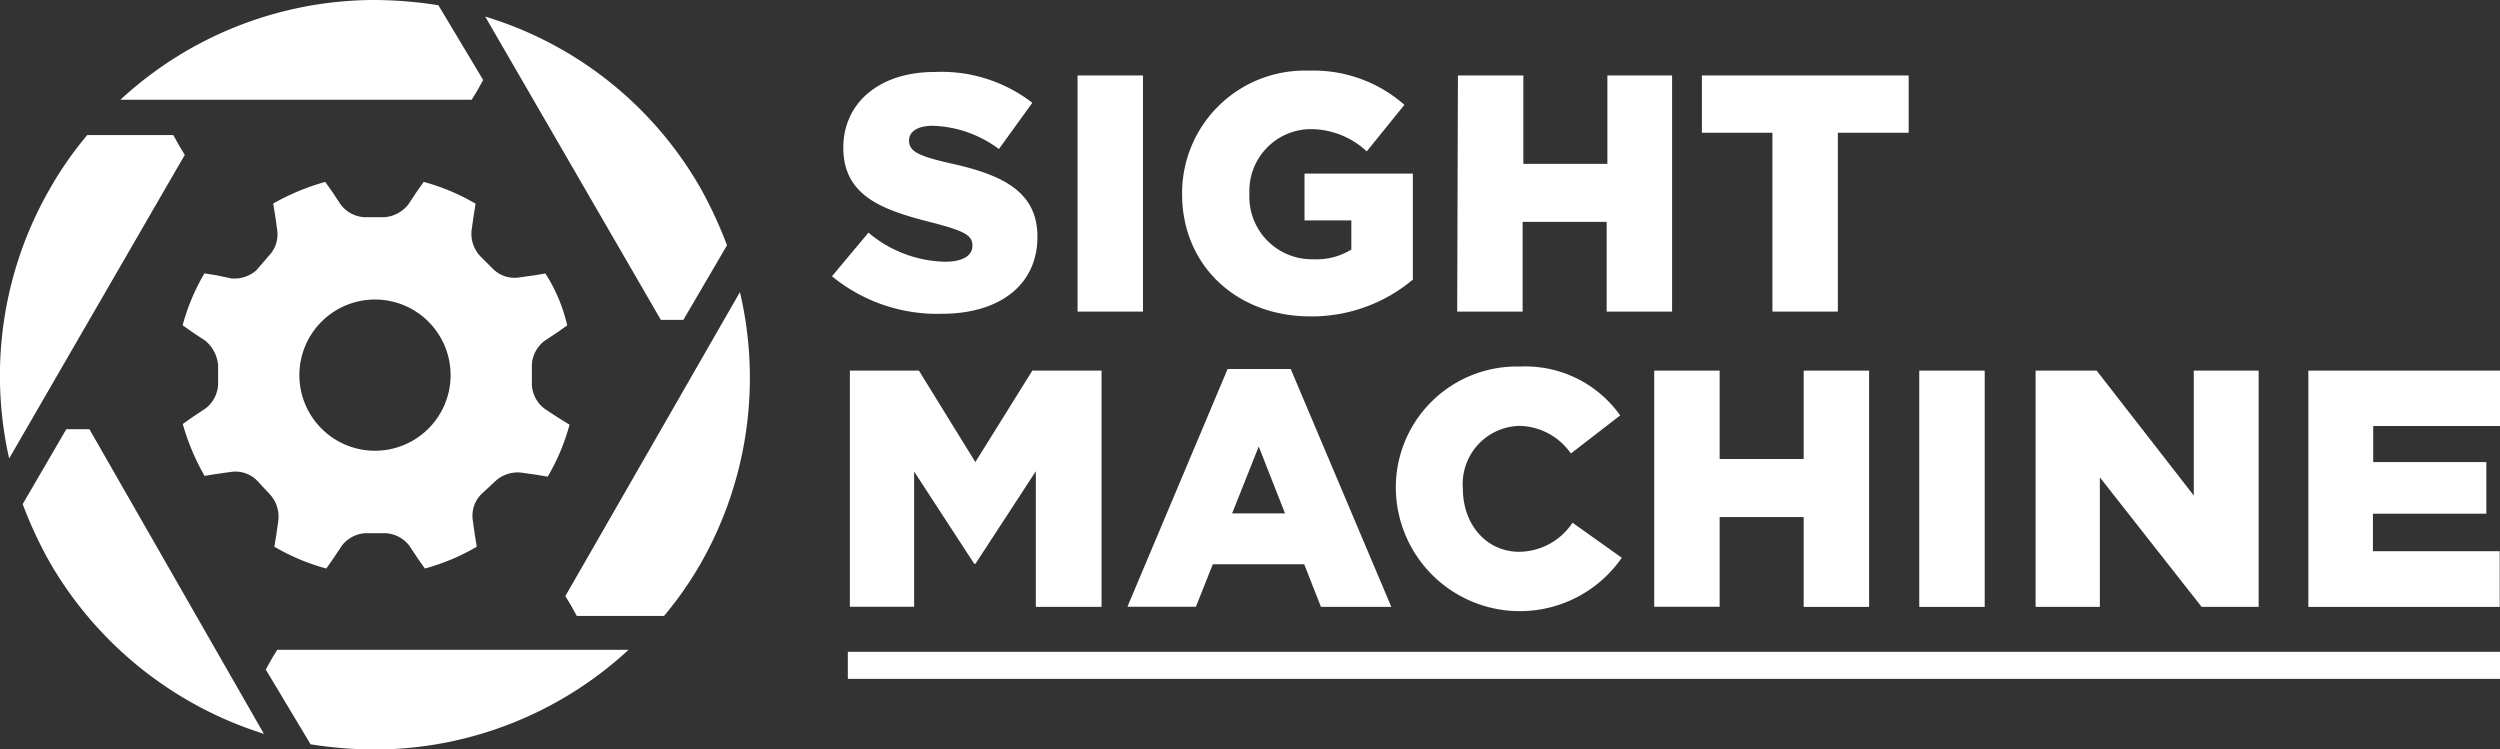 <svg viewBox="0 0 171.94 51.54" xmlns="http://www.w3.org/2000/svg"><rect x="0" y="0" width="171.94" height="51.54" fill="#333333" stroke="none"/><g fill="#fff"><path d="m30.15.36a29.1 29.1 0 0 0 -4.36-.36 25.79 25.79 0 0 0 -17.51 6.86h24.16c.36-.57.43-.71.79-1.36z"/><path d="m6 9.29a24.67 24.67 0 0 0 -2.5 3.57 25.8 25.8 0 0 0 -2.87 18.67l12.08-20.88c-.36-.57-.43-.71-.79-1.36z"/><path d="m50 16.87a29 29 0 0 0 -1.86-4 25.6 25.6 0 0 0 -14.77-11.73l12.08 20.86h1.55z"/><path d="m50.89 20.09-12.01 20.91c.36.57.43.71.79 1.36h6a24.67 24.67 0 0 0 2.5-3.57 25.78 25.78 0 0 0 2.72-18.7z"/><path d="m21.36 51.19a29.1 29.1 0 0 0 4.36.36 25.79 25.79 0 0 0 17.51-6.86h-24.16c-.36.57-.43.71-.79 1.36z"/><path d="m1.56 34.67a29 29 0 0 0 1.86 4 26 26 0 0 0 14.73 11.8l-12-20.95h-1.59z"/><path d="m38.3 28.67-.86-.57a2.21 2.21 0 0 1 -.86-1.64v-1.37a2.21 2.21 0 0 1 .86-1.64l.86-.57.71-.5a11.2 11.2 0 0 0 -1.5-3.57l-.86.14-1 .14a2.11 2.11 0 0 1 -1.72-.57l-.93-.93a2.28 2.28 0 0 1 -.57-1.72l.14-1 .14-.86a14.51 14.51 0 0 0 -3.57-1.5l-.5.71-.57.86a2.33 2.33 0 0 1 -1.64.86h-1.35a2.21 2.21 0 0 1 -1.64-.86l-.57-.86-.5-.71a15.77 15.77 0 0 0 -3.58 1.49l.14.86.14 1a2.11 2.11 0 0 1 -.57 1.72l-.86 1a2.28 2.28 0 0 1 -1.72.57l-1-.21-.86-.14a14.51 14.51 0 0 0 -1.5 3.57l.71.5.86.57a2.48 2.48 0 0 1 .87 1.65v1.36a2.21 2.21 0 0 1 -.86 1.64l-.86.57-.71.5a15.77 15.77 0 0 0 1.5 3.57l.86-.14 1-.14a2.11 2.11 0 0 1 1.72.57l.93 1a2.28 2.28 0 0 1 .57 1.72l-.14 1-.14.86a14.51 14.51 0 0 0 3.57 1.5l.5-.71.57-.86a2.21 2.21 0 0 1 1.64-.86h1.36a2.21 2.21 0 0 1 1.64.86l.57.86.5.71a14.51 14.51 0 0 0 3.57-1.5l-.14-.86-.14-1a2.11 2.11 0 0 1 .58-1.74l1-.93a2.28 2.28 0 0 1 1.72-.57l1 .14.86.14a14.51 14.51 0 0 0 1.5-3.57zm-12.51 2.33a5.2 5.2 0 1 1 5.2-5.2 5.2 5.2 0 0 1 -5.2 5.2z"/><path d="m58.31 44.83h113.63v1.86h-113.63z"/><path d="m57.22 19 2.51-3a8.41 8.41 0 0 0 5.27 2c1.23 0 1.88-.42 1.88-1.11 0-.7-.53-1-2.76-1.58-3.47-.87-6.12-1.84-6.12-5.16 0-3 2.39-5.2 6.29-5.2a10.22 10.22 0 0 1 6.71 2.12l-2.3 3.18a8 8 0 0 0 -4.55-1.6c-1.09 0-1.63.44-1.63 1 0 .74.56 1.06 2.83 1.58 3.71.81 6 2 6 5.06 0 3.32-2.62 5.29-6.57 5.29a11.4 11.4 0 0 1 -7.56-2.58z"/><path d="m74.11 5.19h4.5v16.24h-4.5z"/><path d="m81.3 13.35a8.43 8.43 0 0 1 8.7-8.49 9.46 9.46 0 0 1 6.59 2.35l-2.59 3.2a5.69 5.69 0 0 0 -3.92-1.53 4.25 4.25 0 0 0 -4.15 4.43 4.3 4.3 0 0 0 4.41 4.52 4.51 4.51 0 0 0 2.6-.67v-2h-3.22v-3.22h7.45v7.29a10.82 10.82 0 0 1 -7.06 2.53c-5.05 0-8.81-3.49-8.81-8.41z"/><path d="m100.27 5.19h4.5v6.08h5.78v-6.08h4.45v16.24h-4.5v-6.17h-5.78v6.17h-4.5z"/><path d="m121.9 9.13h-4.85v-3.94h14.22v3.94h-4.87v12.3h-4.5z"/><path d="m58.45 25.49h4.75l3.88 6.29 3.92-6.29h4.76v16.25h-4.52v-9.33l-4.15 6.36h-.09l-4.13-6.34v9.3h-4.42z"/><path d="m84.43 25.38h4.34l6.92 16.36h-4.84l-1.15-2.93h-6.29l-1.16 2.92h-4.71zm3.95 9.93-1.81-4.6-1.83 4.6z"/><path d="m96 33.66a8.32 8.32 0 0 1 8.54-8.45 8 8 0 0 1 6.89 3.36l-3.39 2.62a4.41 4.41 0 0 0 -3.55-1.9 4 4 0 0 0 -3.88 4.32c0 2.44 1.6 4.34 3.88 4.34a4.44 4.44 0 0 0 3.66-2l3.39 2.41a8.53 8.53 0 0 1 -15.54-4.7z"/><path d="m113.77 25.49h4.5v6.08h5.78v-6.08h4.5v16.25h-4.5v-6.18h-5.78v6.17h-4.5z"/><path d="m132 25.49h4.5v16.25h-4.5z"/><path d="m140 25.49h4.2l6.68 8.59v-8.59h4.46v16.25h-3.92l-7-8.91v8.91h-4.42z"/><path d="m158.76 25.49h13.18v3.81h-8.72v2.48h7.78v3.55h-7.8v2.58h8.72v3.83h-13.16z"/></g></svg>